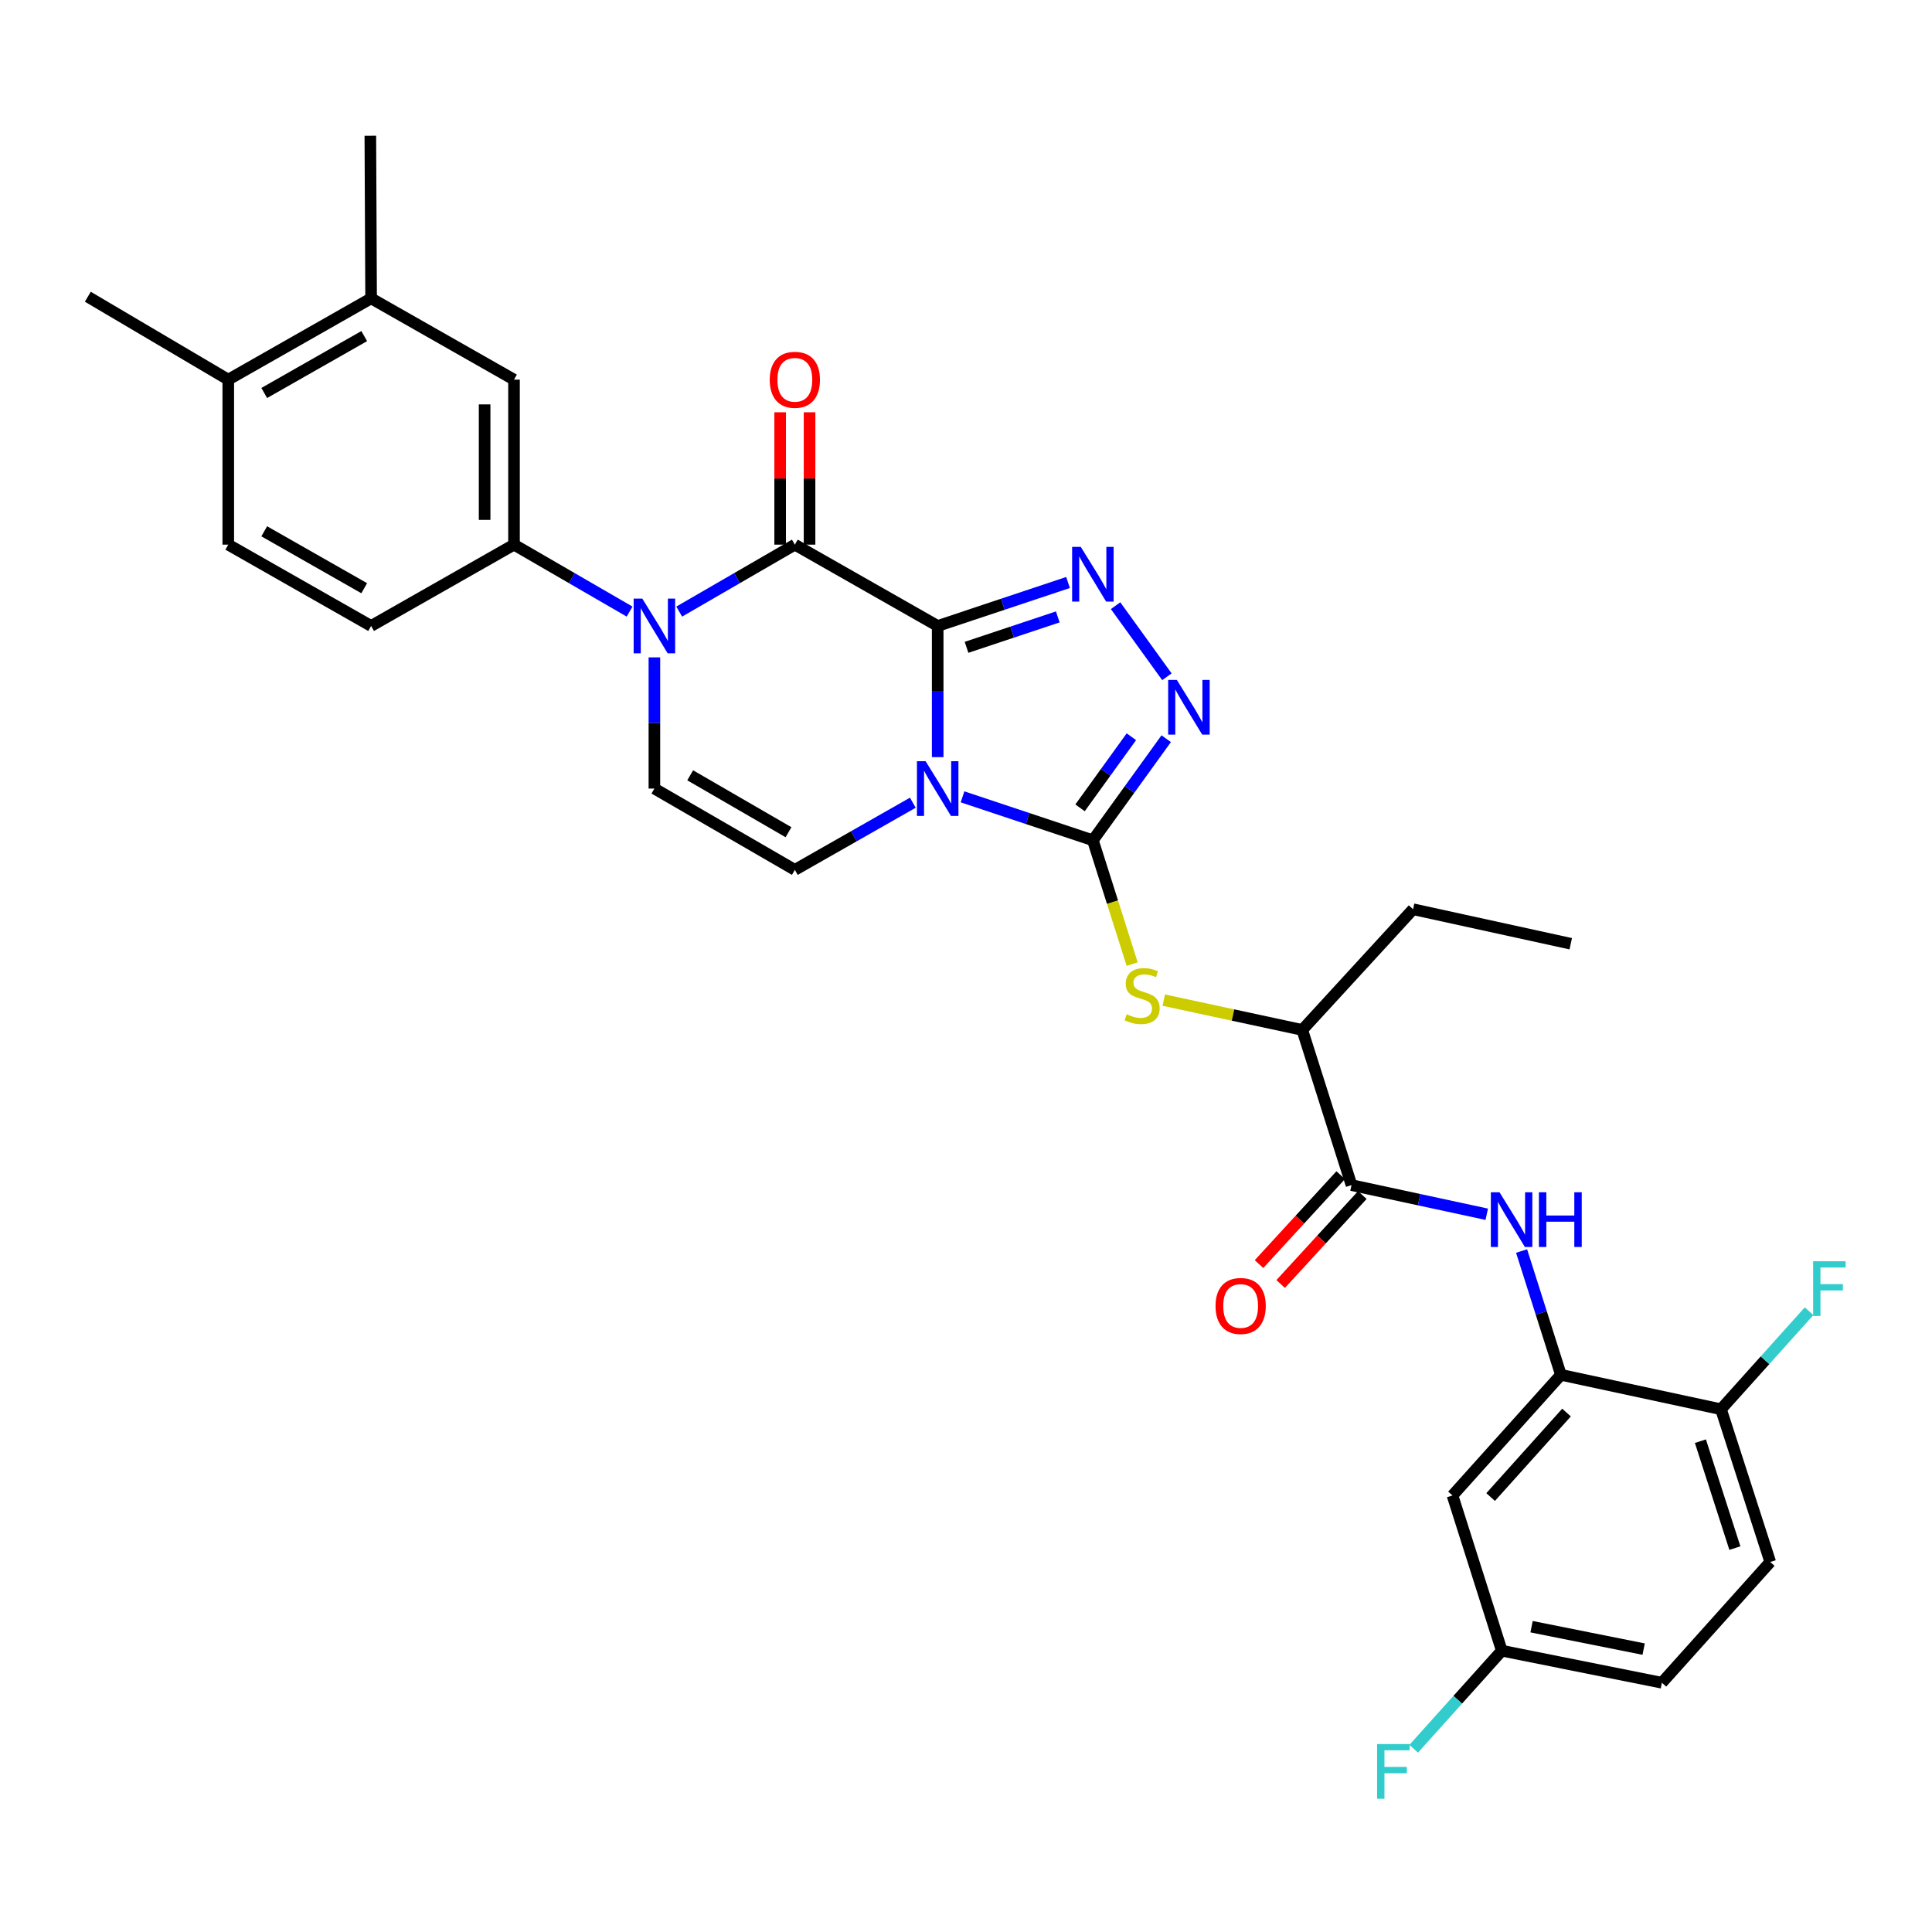 <?xml version='1.0' encoding='iso-8859-1'?>
<svg version='1.1' baseProfile='full'
              xmlns='http://www.w3.org/2000/svg'
                      xmlns:rdkit='http://www.rdkit.org/xml'
                      xmlns:xlink='http://www.w3.org/1999/xlink'
                  xml:space='preserve'
width='1000px' height='1000px' viewBox='0 0 1000 1000'>
<!-- END OF HEADER -->
<rect style='opacity:1.0;fill:#FFFFFF;stroke:none' width='1000' height='1000' x='0' y='0'> </rect>
<path class='bond-0' d='M 485.346,323.994 L 485.346,357.942' style='fill:none;fill-rule:evenodd;stroke:#000000;stroke-width:6px;stroke-linecap:butt;stroke-linejoin:miter;stroke-opacity:1' />
<path class='bond-0' d='M 485.346,357.942 L 485.346,391.89' style='fill:none;fill-rule:evenodd;stroke:#0000FF;stroke-width:6px;stroke-linecap:butt;stroke-linejoin:miter;stroke-opacity:1' />
<path class='bond-2' d='M 485.346,323.994 L 411.413,281.91' style='fill:none;fill-rule:evenodd;stroke:#000000;stroke-width:6px;stroke-linecap:butt;stroke-linejoin:miter;stroke-opacity:1' />
<path class='bond-3' d='M 485.346,323.994 L 519.078,312.749' style='fill:none;fill-rule:evenodd;stroke:#000000;stroke-width:6px;stroke-linecap:butt;stroke-linejoin:miter;stroke-opacity:1' />
<path class='bond-3' d='M 519.078,312.749 L 552.811,301.503' style='fill:none;fill-rule:evenodd;stroke:#0000FF;stroke-width:6px;stroke-linecap:butt;stroke-linejoin:miter;stroke-opacity:1' />
<path class='bond-3' d='M 500.277,335.054 L 523.89,327.182' style='fill:none;fill-rule:evenodd;stroke:#000000;stroke-width:6px;stroke-linecap:butt;stroke-linejoin:miter;stroke-opacity:1' />
<path class='bond-3' d='M 523.89,327.182 L 547.503,319.31' style='fill:none;fill-rule:evenodd;stroke:#0000FF;stroke-width:6px;stroke-linecap:butt;stroke-linejoin:miter;stroke-opacity:1' />
<path class='bond-1' d='M 498.202,412.44 L 531.935,423.685' style='fill:none;fill-rule:evenodd;stroke:#0000FF;stroke-width:6px;stroke-linecap:butt;stroke-linejoin:miter;stroke-opacity:1' />
<path class='bond-1' d='M 531.935,423.685 L 565.668,434.931' style='fill:none;fill-rule:evenodd;stroke:#000000;stroke-width:6px;stroke-linecap:butt;stroke-linejoin:miter;stroke-opacity:1' />
<path class='bond-6' d='M 472.479,415.478 L 441.946,432.858' style='fill:none;fill-rule:evenodd;stroke:#0000FF;stroke-width:6px;stroke-linecap:butt;stroke-linejoin:miter;stroke-opacity:1' />
<path class='bond-6' d='M 441.946,432.858 L 411.413,450.238' style='fill:none;fill-rule:evenodd;stroke:#000000;stroke-width:6px;stroke-linecap:butt;stroke-linejoin:miter;stroke-opacity:1' />
<path class='bond-8' d='M 565.668,434.931 L 575.839,466.978' style='fill:none;fill-rule:evenodd;stroke:#000000;stroke-width:6px;stroke-linecap:butt;stroke-linejoin:miter;stroke-opacity:1' />
<path class='bond-8' d='M 575.839,466.978 L 586.01,499.026' style='fill:none;fill-rule:evenodd;stroke:#CCCC00;stroke-width:6px;stroke-linecap:butt;stroke-linejoin:miter;stroke-opacity:1' />
<path class='bond-32' d='M 565.668,434.931 L 584.648,408.642' style='fill:none;fill-rule:evenodd;stroke:#000000;stroke-width:6px;stroke-linecap:butt;stroke-linejoin:miter;stroke-opacity:1' />
<path class='bond-32' d='M 584.648,408.642 L 603.628,382.353' style='fill:none;fill-rule:evenodd;stroke:#0000FF;stroke-width:6px;stroke-linecap:butt;stroke-linejoin:miter;stroke-opacity:1' />
<path class='bond-32' d='M 559.027,418.138 L 572.313,399.736' style='fill:none;fill-rule:evenodd;stroke:#000000;stroke-width:6px;stroke-linecap:butt;stroke-linejoin:miter;stroke-opacity:1' />
<path class='bond-32' d='M 572.313,399.736 L 585.599,381.334' style='fill:none;fill-rule:evenodd;stroke:#0000FF;stroke-width:6px;stroke-linecap:butt;stroke-linejoin:miter;stroke-opacity:1' />
<path class='bond-4' d='M 411.413,281.91 L 381.484,299.236' style='fill:none;fill-rule:evenodd;stroke:#000000;stroke-width:6px;stroke-linecap:butt;stroke-linejoin:miter;stroke-opacity:1' />
<path class='bond-4' d='M 381.484,299.236 L 351.555,316.561' style='fill:none;fill-rule:evenodd;stroke:#0000FF;stroke-width:6px;stroke-linecap:butt;stroke-linejoin:miter;stroke-opacity:1' />
<path class='bond-17' d='M 419.02,281.91 L 419.02,247.653' style='fill:none;fill-rule:evenodd;stroke:#000000;stroke-width:6px;stroke-linecap:butt;stroke-linejoin:miter;stroke-opacity:1' />
<path class='bond-17' d='M 419.02,247.653 L 419.02,213.395' style='fill:none;fill-rule:evenodd;stroke:#FF0000;stroke-width:6px;stroke-linecap:butt;stroke-linejoin:miter;stroke-opacity:1' />
<path class='bond-17' d='M 403.806,281.91 L 403.806,247.653' style='fill:none;fill-rule:evenodd;stroke:#000000;stroke-width:6px;stroke-linecap:butt;stroke-linejoin:miter;stroke-opacity:1' />
<path class='bond-17' d='M 403.806,247.653 L 403.806,213.395' style='fill:none;fill-rule:evenodd;stroke:#FF0000;stroke-width:6px;stroke-linecap:butt;stroke-linejoin:miter;stroke-opacity:1' />
<path class='bond-5' d='M 577.425,313.5 L 603.989,350.289' style='fill:none;fill-rule:evenodd;stroke:#0000FF;stroke-width:6px;stroke-linecap:butt;stroke-linejoin:miter;stroke-opacity:1' />
<path class='bond-7' d='M 338.715,340.258 L 338.715,374.206' style='fill:none;fill-rule:evenodd;stroke:#0000FF;stroke-width:6px;stroke-linecap:butt;stroke-linejoin:miter;stroke-opacity:1' />
<path class='bond-7' d='M 338.715,374.206 L 338.715,408.154' style='fill:none;fill-rule:evenodd;stroke:#000000;stroke-width:6px;stroke-linecap:butt;stroke-linejoin:miter;stroke-opacity:1' />
<path class='bond-9' d='M 325.876,316.558 L 295.963,299.234' style='fill:none;fill-rule:evenodd;stroke:#0000FF;stroke-width:6px;stroke-linecap:butt;stroke-linejoin:miter;stroke-opacity:1' />
<path class='bond-9' d='M 295.963,299.234 L 266.051,281.91' style='fill:none;fill-rule:evenodd;stroke:#000000;stroke-width:6px;stroke-linecap:butt;stroke-linejoin:miter;stroke-opacity:1' />
<path class='bond-33' d='M 411.413,450.238 L 338.715,408.154' style='fill:none;fill-rule:evenodd;stroke:#000000;stroke-width:6px;stroke-linecap:butt;stroke-linejoin:miter;stroke-opacity:1' />
<path class='bond-33' d='M 408.131,430.758 L 357.242,401.299' style='fill:none;fill-rule:evenodd;stroke:#000000;stroke-width:6px;stroke-linecap:butt;stroke-linejoin:miter;stroke-opacity:1' />
<path class='bond-14' d='M 602.36,517.662 L 638.206,525.375' style='fill:none;fill-rule:evenodd;stroke:#CCCC00;stroke-width:6px;stroke-linecap:butt;stroke-linejoin:miter;stroke-opacity:1' />
<path class='bond-14' d='M 638.206,525.375 L 674.051,533.087' style='fill:none;fill-rule:evenodd;stroke:#000000;stroke-width:6px;stroke-linecap:butt;stroke-linejoin:miter;stroke-opacity:1' />
<path class='bond-13' d='M 266.051,281.91 L 266.051,196.5' style='fill:none;fill-rule:evenodd;stroke:#000000;stroke-width:6px;stroke-linecap:butt;stroke-linejoin:miter;stroke-opacity:1' />
<path class='bond-13' d='M 250.837,269.099 L 250.837,209.311' style='fill:none;fill-rule:evenodd;stroke:#000000;stroke-width:6px;stroke-linecap:butt;stroke-linejoin:miter;stroke-opacity:1' />
<path class='bond-20' d='M 266.051,281.91 L 192.085,323.994' style='fill:none;fill-rule:evenodd;stroke:#000000;stroke-width:6px;stroke-linecap:butt;stroke-linejoin:miter;stroke-opacity:1' />
<path class='bond-10' d='M 699.544,613.409 L 674.051,533.087' style='fill:none;fill-rule:evenodd;stroke:#000000;stroke-width:6px;stroke-linecap:butt;stroke-linejoin:miter;stroke-opacity:1' />
<path class='bond-11' d='M 699.544,613.409 L 734.543,620.953' style='fill:none;fill-rule:evenodd;stroke:#000000;stroke-width:6px;stroke-linecap:butt;stroke-linejoin:miter;stroke-opacity:1' />
<path class='bond-11' d='M 734.543,620.953 L 769.542,628.497' style='fill:none;fill-rule:evenodd;stroke:#0000FF;stroke-width:6px;stroke-linecap:butt;stroke-linejoin:miter;stroke-opacity:1' />
<path class='bond-19' d='M 693.941,608.264 L 672.799,631.283' style='fill:none;fill-rule:evenodd;stroke:#000000;stroke-width:6px;stroke-linecap:butt;stroke-linejoin:miter;stroke-opacity:1' />
<path class='bond-19' d='M 672.799,631.283 L 651.658,654.302' style='fill:none;fill-rule:evenodd;stroke:#FF0000;stroke-width:6px;stroke-linecap:butt;stroke-linejoin:miter;stroke-opacity:1' />
<path class='bond-19' d='M 705.146,618.555 L 684.005,641.574' style='fill:none;fill-rule:evenodd;stroke:#000000;stroke-width:6px;stroke-linecap:butt;stroke-linejoin:miter;stroke-opacity:1' />
<path class='bond-19' d='M 684.005,641.574 L 662.863,664.593' style='fill:none;fill-rule:evenodd;stroke:#FF0000;stroke-width:6px;stroke-linecap:butt;stroke-linejoin:miter;stroke-opacity:1' />
<path class='bond-12' d='M 787.57,647.536 L 797.749,679.572' style='fill:none;fill-rule:evenodd;stroke:#0000FF;stroke-width:6px;stroke-linecap:butt;stroke-linejoin:miter;stroke-opacity:1' />
<path class='bond-12' d='M 797.749,679.572 L 807.927,711.608' style='fill:none;fill-rule:evenodd;stroke:#000000;stroke-width:6px;stroke-linecap:butt;stroke-linejoin:miter;stroke-opacity:1' />
<path class='bond-15' d='M 807.927,711.608 L 751.813,774.062' style='fill:none;fill-rule:evenodd;stroke:#000000;stroke-width:6px;stroke-linecap:butt;stroke-linejoin:miter;stroke-opacity:1' />
<path class='bond-15' d='M 810.827,731.144 L 771.547,774.862' style='fill:none;fill-rule:evenodd;stroke:#000000;stroke-width:6px;stroke-linecap:butt;stroke-linejoin:miter;stroke-opacity:1' />
<path class='bond-18' d='M 807.927,711.608 L 890.785,729.425' style='fill:none;fill-rule:evenodd;stroke:#000000;stroke-width:6px;stroke-linecap:butt;stroke-linejoin:miter;stroke-opacity:1' />
<path class='bond-16' d='M 266.051,196.5 L 192.085,154.433' style='fill:none;fill-rule:evenodd;stroke:#000000;stroke-width:6px;stroke-linecap:butt;stroke-linejoin:miter;stroke-opacity:1' />
<path class='bond-29' d='M 674.051,533.087 L 731.4,470.616' style='fill:none;fill-rule:evenodd;stroke:#000000;stroke-width:6px;stroke-linecap:butt;stroke-linejoin:miter;stroke-opacity:1' />
<path class='bond-24' d='M 751.813,774.062 L 777.322,854.401' style='fill:none;fill-rule:evenodd;stroke:#000000;stroke-width:6px;stroke-linecap:butt;stroke-linejoin:miter;stroke-opacity:1' />
<path class='bond-28' d='M 192.085,154.433 L 191.688,70.256' style='fill:none;fill-rule:evenodd;stroke:#000000;stroke-width:6px;stroke-linecap:butt;stroke-linejoin:miter;stroke-opacity:1' />
<path class='bond-34' d='M 192.085,154.433 L 118.153,196.5' style='fill:none;fill-rule:evenodd;stroke:#000000;stroke-width:6px;stroke-linecap:butt;stroke-linejoin:miter;stroke-opacity:1' />
<path class='bond-34' d='M 188.519,173.966 L 136.767,203.413' style='fill:none;fill-rule:evenodd;stroke:#000000;stroke-width:6px;stroke-linecap:butt;stroke-linejoin:miter;stroke-opacity:1' />
<path class='bond-23' d='M 890.785,729.425 L 916.277,808.488' style='fill:none;fill-rule:evenodd;stroke:#000000;stroke-width:6px;stroke-linecap:butt;stroke-linejoin:miter;stroke-opacity:1' />
<path class='bond-23' d='M 880.129,745.953 L 897.973,801.297' style='fill:none;fill-rule:evenodd;stroke:#000000;stroke-width:6px;stroke-linecap:butt;stroke-linejoin:miter;stroke-opacity:1' />
<path class='bond-25' d='M 890.785,729.425 L 913.579,704.056' style='fill:none;fill-rule:evenodd;stroke:#000000;stroke-width:6px;stroke-linecap:butt;stroke-linejoin:miter;stroke-opacity:1' />
<path class='bond-25' d='M 913.579,704.056 L 936.373,678.687' style='fill:none;fill-rule:evenodd;stroke:#33CCCC;stroke-width:6px;stroke-linecap:butt;stroke-linejoin:miter;stroke-opacity:1' />
<path class='bond-22' d='M 192.085,323.994 L 118.153,281.91' style='fill:none;fill-rule:evenodd;stroke:#000000;stroke-width:6px;stroke-linecap:butt;stroke-linejoin:miter;stroke-opacity:1' />
<path class='bond-22' d='M 188.521,304.46 L 136.769,275.001' style='fill:none;fill-rule:evenodd;stroke:#000000;stroke-width:6px;stroke-linecap:butt;stroke-linejoin:miter;stroke-opacity:1' />
<path class='bond-21' d='M 118.153,196.5 L 118.153,281.91' style='fill:none;fill-rule:evenodd;stroke:#000000;stroke-width:6px;stroke-linecap:butt;stroke-linejoin:miter;stroke-opacity:1' />
<path class='bond-30' d='M 118.153,196.5 L 45.455,153.588' style='fill:none;fill-rule:evenodd;stroke:#000000;stroke-width:6px;stroke-linecap:butt;stroke-linejoin:miter;stroke-opacity:1' />
<path class='bond-26' d='M 916.277,808.488 L 860.196,870.984' style='fill:none;fill-rule:evenodd;stroke:#000000;stroke-width:6px;stroke-linecap:butt;stroke-linejoin:miter;stroke-opacity:1' />
<path class='bond-27' d='M 777.322,854.401 L 754.524,879.781' style='fill:none;fill-rule:evenodd;stroke:#000000;stroke-width:6px;stroke-linecap:butt;stroke-linejoin:miter;stroke-opacity:1' />
<path class='bond-27' d='M 754.524,879.781 L 731.726,905.161' style='fill:none;fill-rule:evenodd;stroke:#33CCCC;stroke-width:6px;stroke-linecap:butt;stroke-linejoin:miter;stroke-opacity:1' />
<path class='bond-35' d='M 777.322,854.401 L 860.196,870.984' style='fill:none;fill-rule:evenodd;stroke:#000000;stroke-width:6px;stroke-linecap:butt;stroke-linejoin:miter;stroke-opacity:1' />
<path class='bond-35' d='M 792.738,841.97 L 850.75,853.578' style='fill:none;fill-rule:evenodd;stroke:#000000;stroke-width:6px;stroke-linecap:butt;stroke-linejoin:miter;stroke-opacity:1' />
<path class='bond-31' d='M 731.4,470.616 L 813.016,488.476' style='fill:none;fill-rule:evenodd;stroke:#000000;stroke-width:6px;stroke-linecap:butt;stroke-linejoin:miter;stroke-opacity:1' />
<path  class='atom-1' d='M 479.086 393.994
L 488.366 408.994
Q 489.286 410.474, 490.766 413.154
Q 492.246 415.834, 492.326 415.994
L 492.326 393.994
L 496.086 393.994
L 496.086 422.314
L 492.206 422.314
L 482.246 405.914
Q 481.086 403.994, 479.846 401.794
Q 478.646 399.594, 478.286 398.914
L 478.286 422.314
L 474.606 422.314
L 474.606 393.994
L 479.086 393.994
' fill='#0000FF'/>
<path  class='atom-4' d='M 559.408 283.057
L 568.688 298.057
Q 569.608 299.537, 571.088 302.217
Q 572.568 304.897, 572.648 305.057
L 572.648 283.057
L 576.408 283.057
L 576.408 311.377
L 572.528 311.377
L 562.568 294.977
Q 561.408 293.057, 560.168 290.857
Q 558.968 288.657, 558.608 287.977
L 558.608 311.377
L 554.928 311.377
L 554.928 283.057
L 559.408 283.057
' fill='#0000FF'/>
<path  class='atom-5' d='M 332.455 309.834
L 341.735 324.834
Q 342.655 326.314, 344.135 328.994
Q 345.615 331.674, 345.695 331.834
L 345.695 309.834
L 349.455 309.834
L 349.455 338.154
L 345.575 338.154
L 335.615 321.754
Q 334.455 319.834, 333.215 317.634
Q 332.015 315.434, 331.655 314.754
L 331.655 338.154
L 327.975 338.154
L 327.975 309.834
L 332.455 309.834
' fill='#0000FF'/>
<path  class='atom-6' d='M 609.124 351.91
L 618.404 366.91
Q 619.324 368.39, 620.804 371.07
Q 622.284 373.75, 622.364 373.91
L 622.364 351.91
L 626.124 351.91
L 626.124 380.23
L 622.244 380.23
L 612.284 363.83
Q 611.124 361.91, 609.884 359.71
Q 608.684 357.51, 608.324 356.83
L 608.324 380.23
L 604.644 380.23
L 604.644 351.91
L 609.124 351.91
' fill='#0000FF'/>
<path  class='atom-9' d='M 583.16 524.973
Q 583.48 525.093, 584.8 525.653
Q 586.12 526.213, 587.56 526.573
Q 589.04 526.893, 590.48 526.893
Q 593.16 526.893, 594.72 525.613
Q 596.28 524.293, 596.28 522.013
Q 596.28 520.453, 595.48 519.493
Q 594.72 518.533, 593.52 518.013
Q 592.32 517.493, 590.32 516.893
Q 587.8 516.133, 586.28 515.413
Q 584.8 514.693, 583.72 513.173
Q 582.68 511.653, 582.68 509.093
Q 582.68 505.533, 585.08 503.333
Q 587.52 501.133, 592.32 501.133
Q 595.6 501.133, 599.32 502.693
L 598.4 505.773
Q 595 504.373, 592.44 504.373
Q 589.68 504.373, 588.16 505.533
Q 586.64 506.653, 586.68 508.613
Q 586.68 510.133, 587.44 511.053
Q 588.24 511.973, 589.36 512.493
Q 590.52 513.013, 592.44 513.613
Q 595 514.413, 596.52 515.213
Q 598.04 516.013, 599.12 517.653
Q 600.24 519.253, 600.24 522.013
Q 600.24 525.933, 597.6 528.053
Q 595 530.133, 590.64 530.133
Q 588.12 530.133, 586.2 529.573
Q 584.32 529.053, 582.08 528.133
L 583.16 524.973
' fill='#CCCC00'/>
<path  class='atom-12' d='M 776.141 617.109
L 785.421 632.109
Q 786.341 633.589, 787.821 636.269
Q 789.301 638.949, 789.381 639.109
L 789.381 617.109
L 793.141 617.109
L 793.141 645.429
L 789.261 645.429
L 779.301 629.029
Q 778.141 627.109, 776.901 624.909
Q 775.701 622.709, 775.341 622.029
L 775.341 645.429
L 771.661 645.429
L 771.661 617.109
L 776.141 617.109
' fill='#0000FF'/>
<path  class='atom-12' d='M 796.541 617.109
L 800.381 617.109
L 800.381 629.149
L 814.861 629.149
L 814.861 617.109
L 818.701 617.109
L 818.701 645.429
L 814.861 645.429
L 814.861 632.349
L 800.381 632.349
L 800.381 645.429
L 796.541 645.429
L 796.541 617.109
' fill='#0000FF'/>
<path  class='atom-18' d='M 398.413 196.58
Q 398.413 189.78, 401.773 185.98
Q 405.133 182.18, 411.413 182.18
Q 417.693 182.18, 421.053 185.98
Q 424.413 189.78, 424.413 196.58
Q 424.413 203.46, 421.013 207.38
Q 417.613 211.26, 411.413 211.26
Q 405.173 211.26, 401.773 207.38
Q 398.413 203.5, 398.413 196.58
M 411.413 208.06
Q 415.733 208.06, 418.053 205.18
Q 420.413 202.26, 420.413 196.58
Q 420.413 191.02, 418.053 188.22
Q 415.733 185.38, 411.413 185.38
Q 407.093 185.38, 404.733 188.18
Q 402.413 190.98, 402.413 196.58
Q 402.413 202.3, 404.733 205.18
Q 407.093 208.06, 411.413 208.06
' fill='#FF0000'/>
<path  class='atom-20' d='M 629.161 675.968
Q 629.161 669.168, 632.521 665.368
Q 635.881 661.568, 642.161 661.568
Q 648.441 661.568, 651.801 665.368
Q 655.161 669.168, 655.161 675.968
Q 655.161 682.848, 651.761 686.768
Q 648.361 690.648, 642.161 690.648
Q 635.921 690.648, 632.521 686.768
Q 629.161 682.888, 629.161 675.968
M 642.161 687.448
Q 646.481 687.448, 648.801 684.568
Q 651.161 681.648, 651.161 675.968
Q 651.161 670.408, 648.801 667.608
Q 646.481 664.768, 642.161 664.768
Q 637.841 664.768, 635.481 667.568
Q 633.161 670.368, 633.161 675.968
Q 633.161 681.688, 635.481 684.568
Q 637.841 687.448, 642.161 687.448
' fill='#FF0000'/>
<path  class='atom-26' d='M 938.471 652.82
L 955.311 652.82
L 955.311 656.06
L 942.271 656.06
L 942.271 664.66
L 953.871 664.66
L 953.871 667.94
L 942.271 667.94
L 942.271 681.14
L 938.471 681.14
L 938.471 652.82
' fill='#33CCCC'/>
<path  class='atom-28' d='M 712.787 902.712
L 729.627 902.712
L 729.627 905.952
L 716.587 905.952
L 716.587 914.552
L 728.187 914.552
L 728.187 917.832
L 716.587 917.832
L 716.587 931.032
L 712.787 931.032
L 712.787 902.712
' fill='#33CCCC'/>
</svg>
